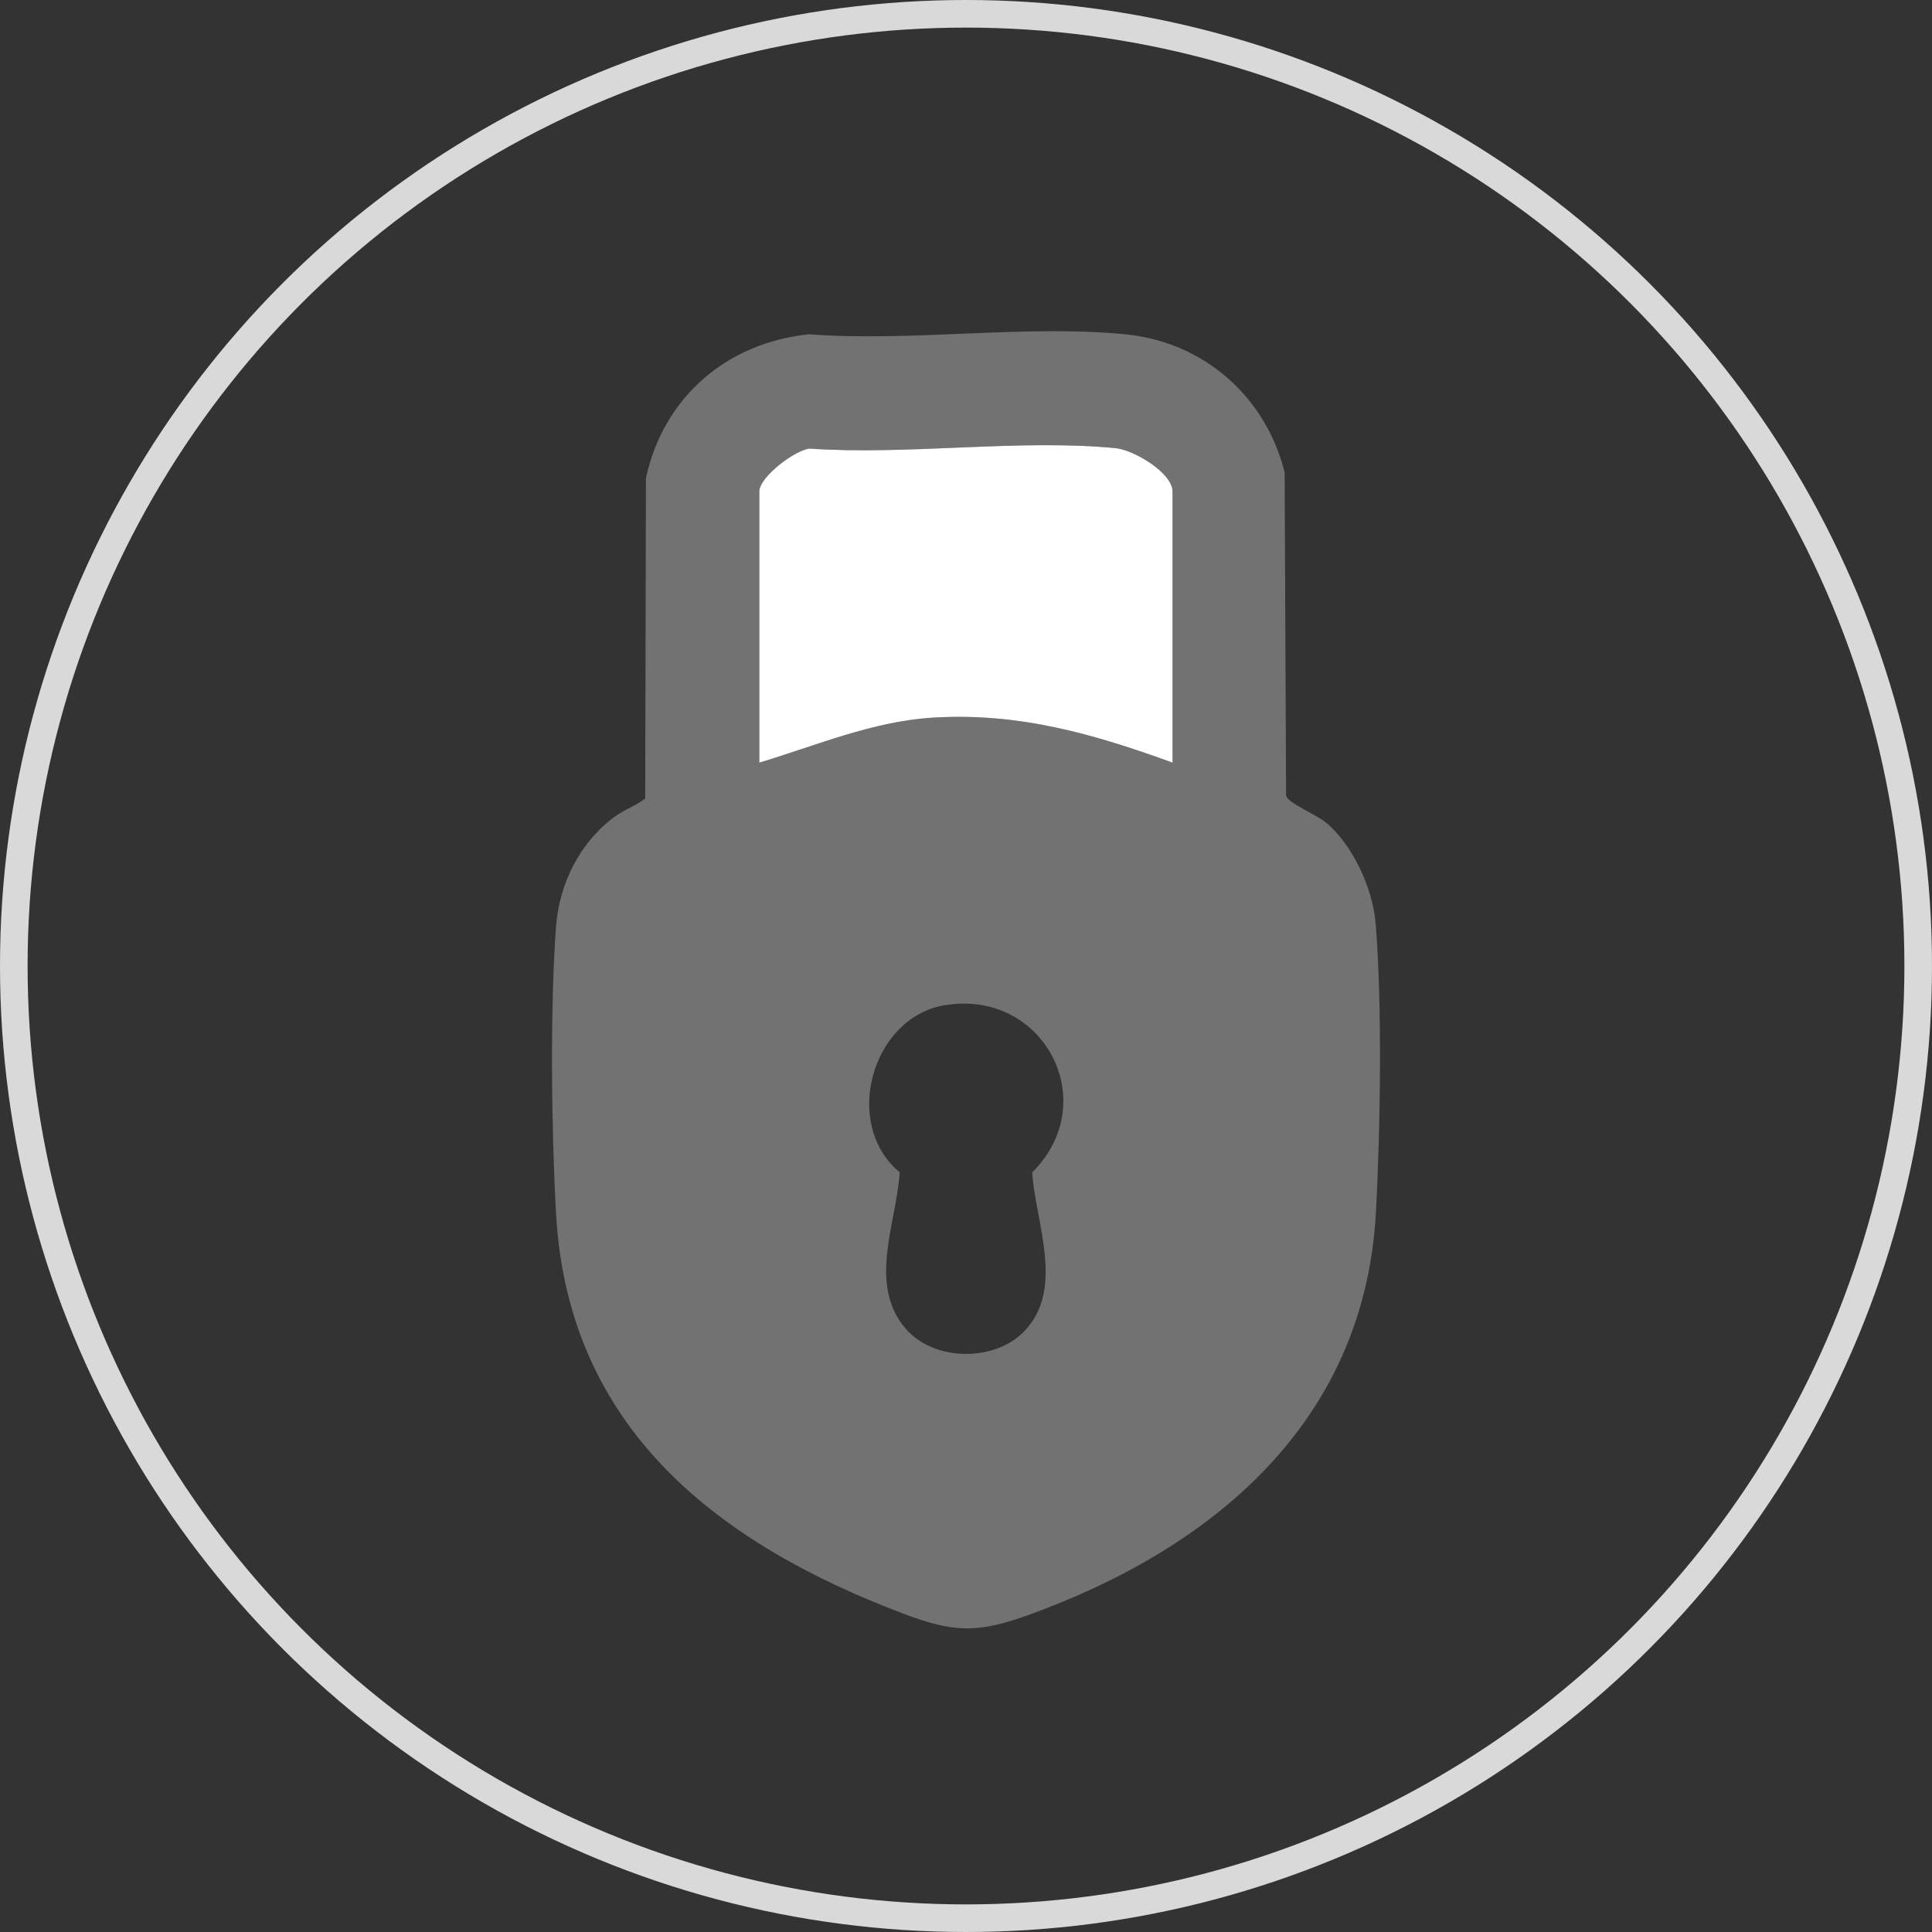 <svg width="70" height="70" viewBox="0 0 70 70" fill="none" xmlns="http://www.w3.org/2000/svg">
<rect x="0" y="0" width="70" height="70" fill="#333333" stroke="none"/>
<g clip-path="url(#clip0_221_9572)">
<path
      d="M48.051 29.807C49.022 30.633 49.735 32.179 49.841 33.452C50.085 36.383 50.015 40.993 49.849 43.967C49.425 51.544 43.936 56.101 37.275 58.51C35.443 59.173 34.577 59.164 32.753 58.475C26.012 55.927 20.582 51.765 20.146 43.967C19.979 40.983 19.926 36.526 20.146 33.571C20.262 32.01 21.018 30.503 22.282 29.582C22.653 29.312 23.038 29.202 23.377 28.929L23.404 17.319C24.046 14.374 26.345 12.414 29.316 12.111C32.991 12.396 37.188 11.75 40.8 12.115C43.62 12.402 45.86 14.369 46.545 17.114L46.597 28.824C46.651 29.099 47.702 29.512 48.05 29.809L48.051 29.807ZM42.483 27.633V17.81C42.483 17.127 41.073 16.303 40.431 16.24C36.94 15.896 32.88 16.504 29.328 16.253C28.78 16.321 27.512 17.283 27.512 17.81V27.633C29.575 27.011 31.63 26.132 33.807 26.001C36.912 25.813 39.613 26.588 42.483 27.633ZM34.216 36.422C31.58 36.871 30.5 40.736 32.598 42.475C32.478 44.337 31.43 46.544 32.821 48.148C33.853 49.336 36.048 49.353 37.123 48.223C38.583 46.687 37.521 44.31 37.398 42.477C39.979 39.918 37.803 35.814 34.216 36.423V36.422Z"
      fill="#727272"
    />
<path
      d="M42.483 27.632C39.614 26.588 36.912 25.813 33.807 26.001C31.63 26.132 29.575 27.011 27.512 27.632V17.81C27.512 17.284 28.78 16.321 29.328 16.253C32.88 16.502 36.94 15.895 40.431 16.239C41.073 16.303 42.483 17.128 42.483 17.81V27.632Z"
      fill="white"
    />
</g>
<circle cx="35" cy="35" r="34.5" stroke="#D9D9D9" />
<defs>
<clipPath id="clip0_221_9572">
<rect width="30" height="47" fill="white" transform="translate(20 12)" />
</clipPath>
</defs>
</svg>
